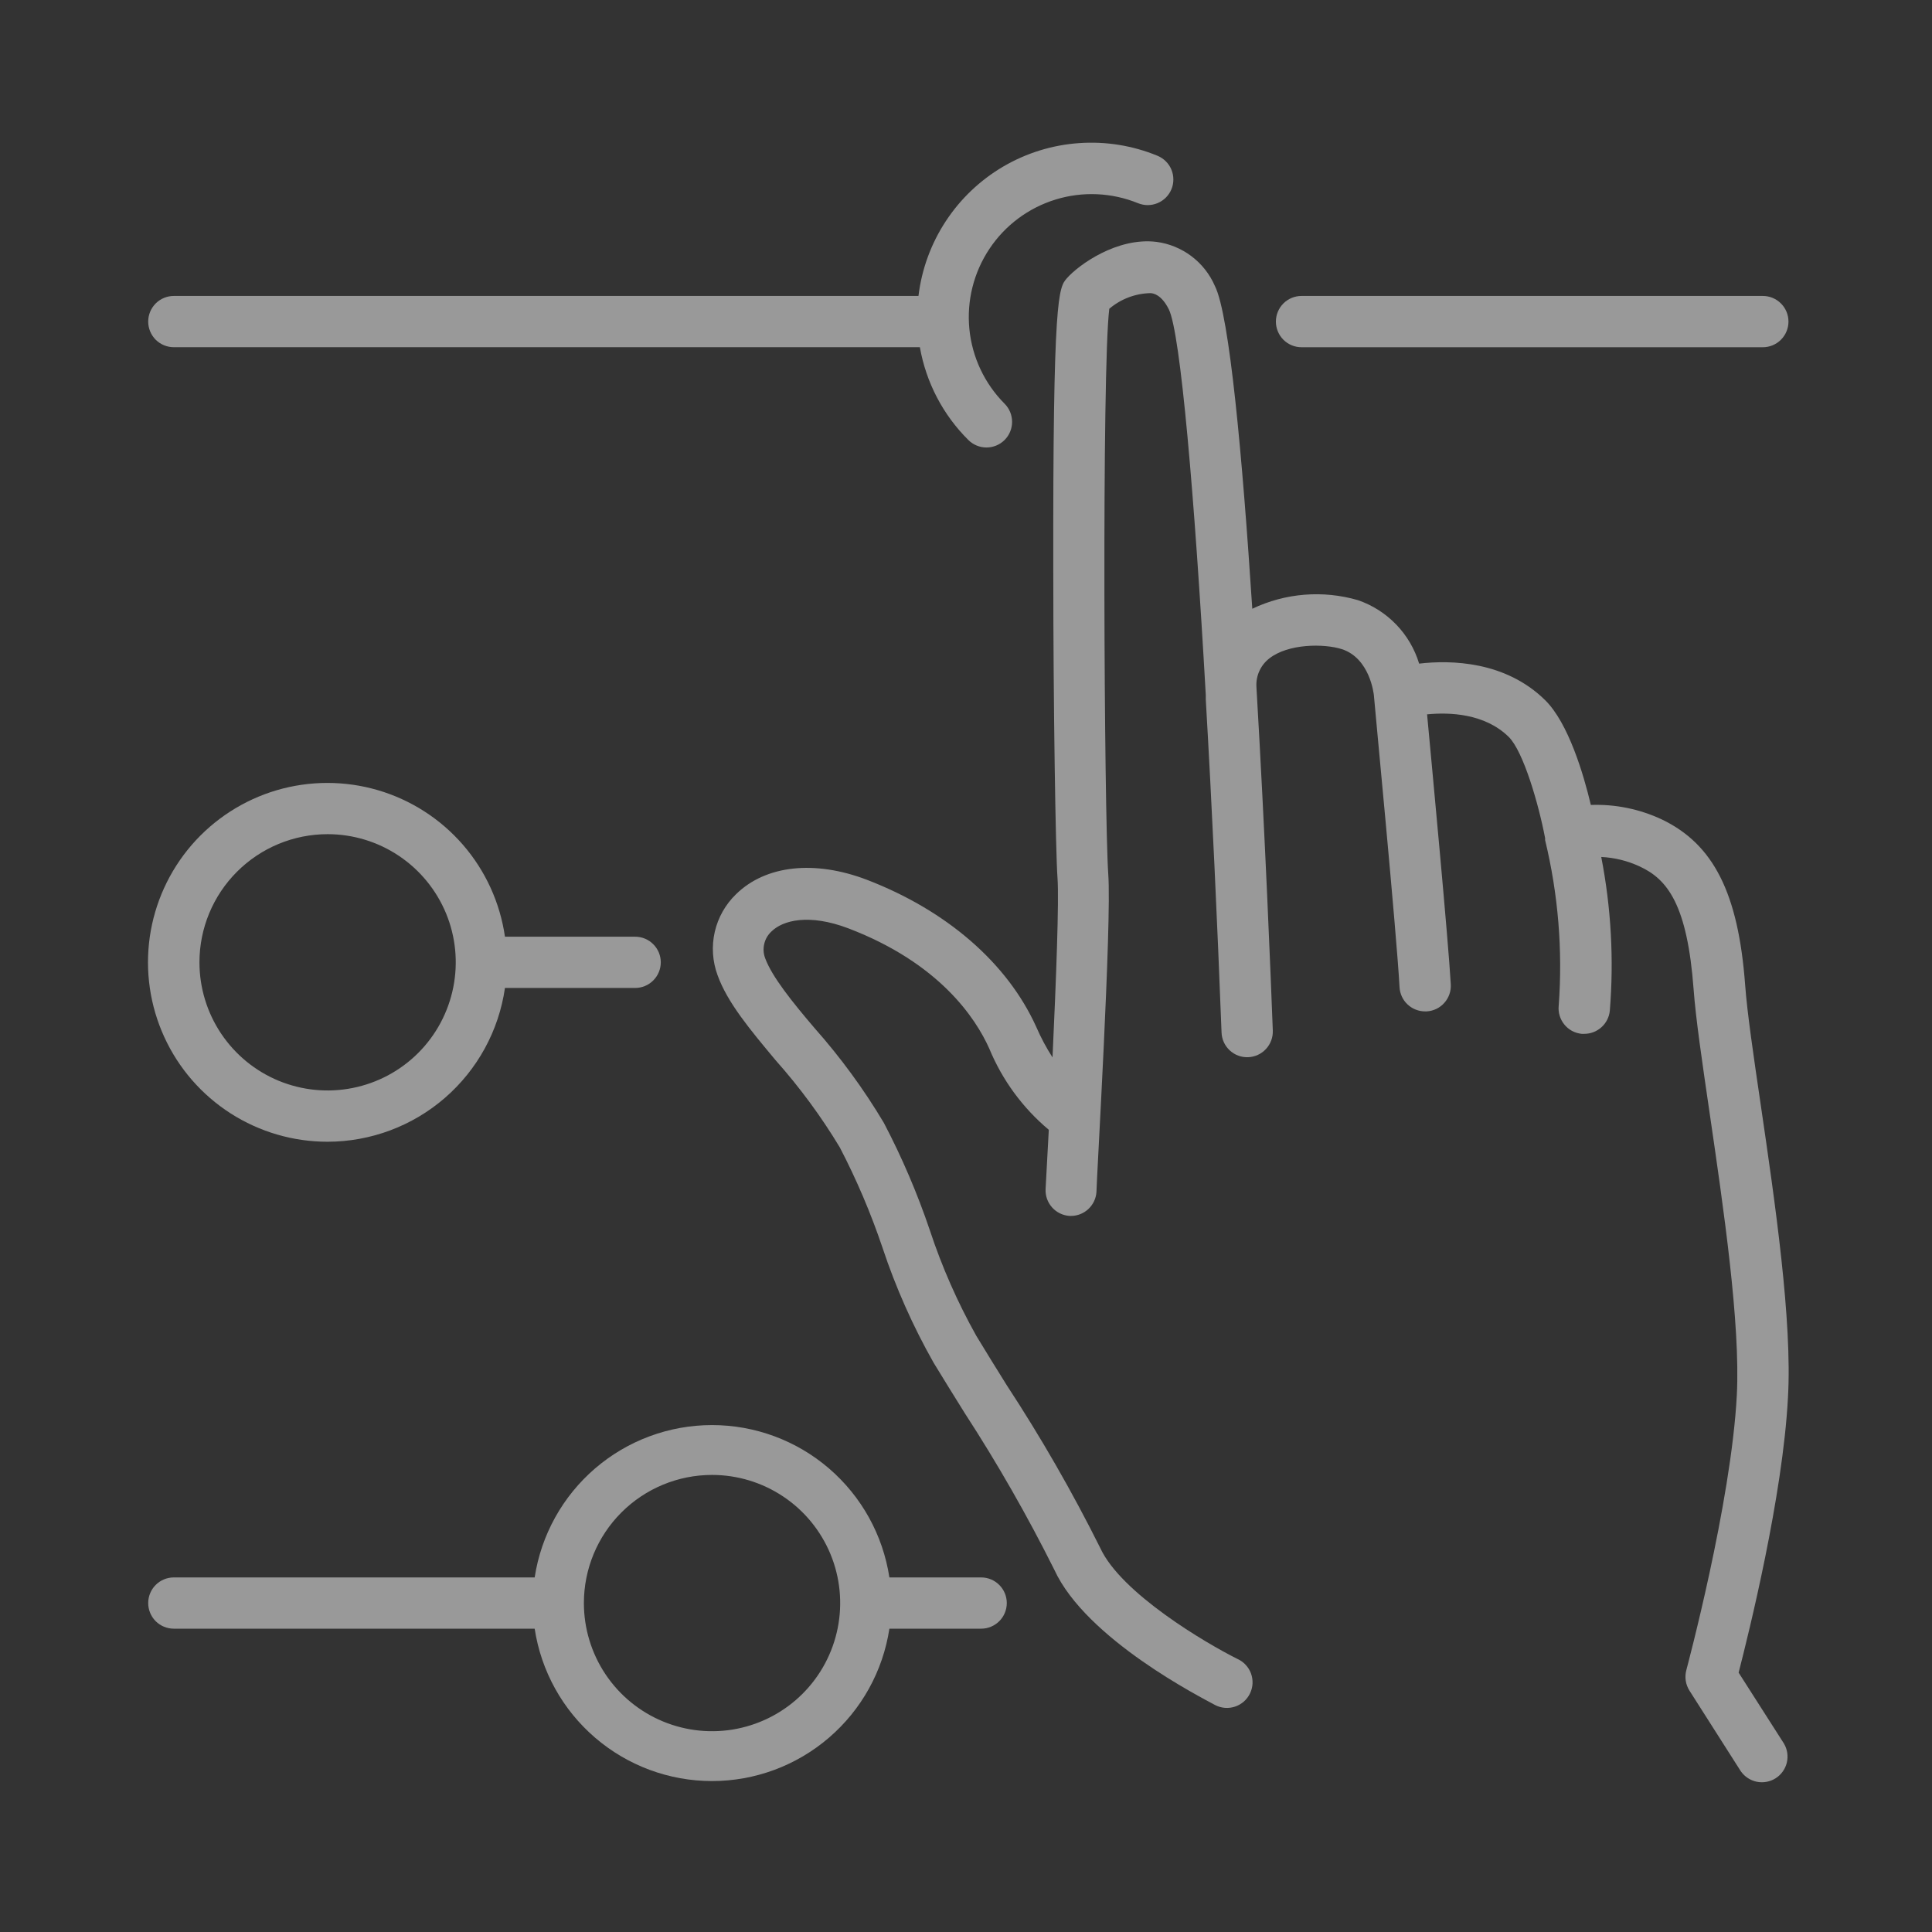 <svg width="55" height="55" viewBox="0 0 55 55" fill="none" xmlns="http://www.w3.org/2000/svg">
<rect x="0" y="0" width="55" height="55" fill="#333333" stroke="none"/>
<g opacity="0.5">
<path d="M50.126 31.463C49.918 30.051 49.739 28.829 49.681 28.044C49.487 25.425 48.779 24.032 47.309 23.328C46.678 23.032 45.985 22.89 45.288 22.915C45.077 22.025 44.646 20.584 43.99 19.935C42.859 18.819 41.308 18.786 40.4 18.892C40.273 18.474 40.05 18.093 39.747 17.779C39.444 17.465 39.072 17.228 38.66 17.086C37.661 16.795 36.589 16.882 35.65 17.33C35.366 12.971 35.001 8.961 34.585 8.141C34.44 7.806 34.211 7.515 33.92 7.295C33.629 7.075 33.286 6.934 32.925 6.886C31.805 6.747 30.707 7.539 30.371 7.922C30.138 8.192 29.97 8.385 29.985 16.312C29.985 20.03 30.05 24.247 30.105 24.995C30.152 25.633 30.065 27.913 29.963 30.102C29.785 29.826 29.63 29.535 29.5 29.234C28.675 27.41 26.946 25.918 24.68 25.046C23.188 24.477 21.799 24.63 20.956 25.454C20.653 25.746 20.442 26.119 20.348 26.528C20.254 26.938 20.282 27.366 20.427 27.76C20.708 28.541 21.346 29.303 22.083 30.186C22.766 30.954 23.377 31.783 23.907 32.663C24.385 33.581 24.791 34.535 25.122 35.516C25.5 36.655 25.989 37.755 26.581 38.799C26.855 39.251 27.154 39.729 27.46 40.222C28.395 41.661 29.247 43.152 30.014 44.687C30.922 46.668 34.22 48.335 34.592 48.539C34.679 48.584 34.773 48.611 34.871 48.619C34.968 48.627 35.066 48.614 35.158 48.584C35.251 48.553 35.336 48.504 35.41 48.44C35.483 48.375 35.542 48.297 35.585 48.209C35.627 48.121 35.652 48.026 35.657 47.928C35.661 47.831 35.647 47.733 35.614 47.642C35.58 47.55 35.529 47.466 35.462 47.395C35.396 47.323 35.316 47.266 35.227 47.226C34.34 46.785 31.915 45.358 31.323 44.07C30.527 42.474 29.638 40.926 28.66 39.434C28.358 38.949 28.062 38.474 27.792 38.026C27.257 37.07 26.815 36.066 26.472 35.027C26.116 33.974 25.678 32.95 25.162 31.966C24.59 31.006 23.929 30.103 23.188 29.267C22.565 28.537 21.977 27.807 21.784 27.282C21.733 27.151 21.724 27.008 21.756 26.872C21.787 26.735 21.86 26.611 21.963 26.516C22.291 26.195 23.035 26.005 24.151 26.428C26.742 27.417 27.774 28.982 28.164 29.854C28.534 30.749 29.115 31.541 29.857 32.163C29.82 32.827 29.791 33.414 29.766 33.845C29.755 34.038 29.821 34.227 29.95 34.372C30.078 34.516 30.259 34.603 30.452 34.615H30.485C30.671 34.615 30.85 34.544 30.985 34.417C31.121 34.289 31.203 34.115 31.214 33.929C31.214 33.615 31.652 26.268 31.55 24.889C31.433 23.178 31.364 10.505 31.579 8.79C31.904 8.513 32.315 8.356 32.743 8.345C32.83 8.345 33.064 8.385 33.275 8.808C33.607 9.487 34.005 14.105 34.326 19.782V19.88C34.326 19.88 34.326 19.898 34.326 19.909C34.501 22.923 34.654 26.231 34.775 29.394C34.782 29.588 34.866 29.77 35.008 29.902C35.15 30.034 35.338 30.104 35.532 30.096C35.725 30.089 35.908 30.005 36.039 29.863C36.171 29.721 36.241 29.533 36.234 29.34C36.179 27.88 36.015 23.769 35.767 19.541C35.76 19.389 35.789 19.237 35.853 19.099C35.916 18.961 36.012 18.84 36.132 18.746C36.672 18.319 37.693 18.319 38.197 18.479C38.999 18.738 39.108 19.756 39.112 19.796C39.112 19.862 39.761 26.578 39.842 28.103C39.852 28.289 39.933 28.465 40.069 28.593C40.205 28.721 40.385 28.793 40.571 28.792H40.615C40.808 28.781 40.989 28.694 41.117 28.549C41.246 28.405 41.312 28.216 41.301 28.023C41.228 26.746 40.79 22.095 40.626 20.336C41.261 20.274 42.268 20.307 42.95 20.978C43.369 21.39 43.807 22.912 43.986 23.86V23.886C43.986 23.886 43.986 23.904 43.986 23.915C44.359 25.457 44.49 27.049 44.373 28.632C44.363 28.727 44.372 28.823 44.4 28.915C44.428 29.007 44.473 29.092 44.534 29.166C44.594 29.241 44.669 29.302 44.753 29.348C44.838 29.393 44.93 29.421 45.026 29.431H45.099C45.28 29.432 45.455 29.365 45.59 29.243C45.725 29.122 45.81 28.955 45.828 28.774C45.947 27.311 45.865 25.838 45.584 24.396C45.963 24.414 46.334 24.506 46.678 24.666C47.474 25.031 48.035 25.761 48.214 28.169C48.276 29.004 48.459 30.248 48.67 31.689C49.06 34.359 49.549 37.683 49.444 39.715C49.283 42.794 48.017 47.5 48.006 47.547C47.98 47.645 47.974 47.748 47.99 47.849C48.006 47.949 48.042 48.045 48.097 48.131L49.556 50.422C49.664 50.577 49.827 50.685 50.013 50.723C50.198 50.76 50.39 50.724 50.55 50.623C50.709 50.521 50.823 50.361 50.867 50.178C50.911 49.994 50.882 49.8 50.786 49.637L49.495 47.616C49.786 46.485 50.753 42.589 50.899 39.791C51.027 37.61 50.527 34.199 50.126 31.463Z" fill="white"/>
<path d="M4.948 9.884H26.187C26.363 10.886 26.845 11.809 27.566 12.525C27.703 12.662 27.889 12.739 28.082 12.739C28.276 12.739 28.462 12.662 28.599 12.525C28.736 12.389 28.812 12.203 28.812 12.009C28.812 11.816 28.736 11.63 28.599 11.493C28.029 10.921 27.675 10.17 27.596 9.367C27.517 8.564 27.718 7.759 28.165 7.087C28.611 6.415 29.277 5.918 30.048 5.681C30.819 5.443 31.649 5.48 32.396 5.784C32.485 5.82 32.58 5.839 32.676 5.839C32.772 5.838 32.866 5.819 32.955 5.782C33.133 5.708 33.275 5.565 33.349 5.386C33.385 5.298 33.404 5.203 33.403 5.107C33.403 5.011 33.384 4.916 33.347 4.828C33.31 4.739 33.256 4.659 33.188 4.592C33.12 4.524 33.039 4.471 32.951 4.434C32.245 4.144 31.481 4.02 30.719 4.074C29.957 4.127 29.218 4.356 28.559 4.742C27.901 5.129 27.34 5.662 26.922 6.301C26.503 6.94 26.238 7.667 26.147 8.425H4.948C4.755 8.425 4.569 8.502 4.432 8.639C4.296 8.776 4.219 8.961 4.219 9.155C4.219 9.348 4.296 9.534 4.432 9.671C4.569 9.807 4.755 9.884 4.948 9.884Z" fill="white"/>
<path d="M37.051 8.425C36.858 8.425 36.672 8.502 36.535 8.639C36.399 8.776 36.322 8.961 36.322 9.155C36.322 9.348 36.399 9.534 36.535 9.671C36.672 9.808 36.858 9.885 37.051 9.885H50.184C50.378 9.885 50.563 9.808 50.7 9.671C50.837 9.534 50.914 9.348 50.914 9.155C50.914 8.961 50.837 8.776 50.7 8.639C50.563 8.502 50.378 8.425 50.184 8.425H37.051Z" fill="white"/>
<path d="M9.326 32.503C10.553 32.501 11.739 32.058 12.666 31.254C13.593 30.45 14.2 29.34 14.375 28.125H18.081C18.275 28.125 18.461 28.048 18.597 27.911C18.734 27.774 18.811 27.589 18.811 27.395C18.811 27.202 18.734 27.016 18.597 26.88C18.461 26.743 18.275 26.666 18.081 26.666H14.375C14.235 25.697 13.82 24.788 13.178 24.048C12.536 23.309 11.695 22.769 10.756 22.494C9.816 22.219 8.817 22.22 7.877 22.496C6.938 22.773 6.098 23.314 5.457 24.054C4.817 24.795 4.403 25.704 4.264 26.673C4.126 27.643 4.269 28.631 4.677 29.522C5.084 30.412 5.739 31.166 6.564 31.695C7.388 32.223 8.347 32.504 9.326 32.503ZM9.326 23.747C10.048 23.747 10.753 23.961 11.353 24.362C11.953 24.763 12.42 25.333 12.697 25.999C12.973 26.666 13.045 27.399 12.904 28.107C12.763 28.815 12.416 29.465 11.906 29.975C11.396 30.485 10.745 30.833 10.038 30.973C9.33 31.114 8.597 31.042 7.93 30.766C7.264 30.49 6.694 30.022 6.293 29.422C5.892 28.822 5.678 28.117 5.678 27.395C5.678 26.428 6.062 25.5 6.747 24.816C7.431 24.132 8.359 23.747 9.326 23.747Z" fill="white"/>
<path d="M4.948 46.365H15.221C15.405 47.573 16.016 48.674 16.942 49.469C17.868 50.265 19.049 50.703 20.27 50.703C21.491 50.703 22.672 50.265 23.598 49.469C24.524 48.674 25.135 47.573 25.319 46.365H27.931C28.125 46.365 28.31 46.288 28.447 46.152C28.584 46.015 28.661 45.829 28.661 45.636C28.661 45.442 28.584 45.257 28.447 45.12C28.31 44.983 28.125 44.906 27.931 44.906H25.319C25.135 43.699 24.524 42.598 23.598 41.802C22.672 41.006 21.491 40.569 20.27 40.569C19.049 40.569 17.868 41.006 16.942 41.802C16.016 42.598 15.405 43.699 15.221 44.906H4.948C4.755 44.906 4.569 44.983 4.432 45.12C4.296 45.257 4.219 45.442 4.219 45.636C4.219 45.829 4.296 46.015 4.432 46.152C4.569 46.288 4.755 46.365 4.948 46.365ZM20.27 41.988C20.992 41.988 21.697 42.202 22.297 42.603C22.897 43.003 23.364 43.573 23.641 44.24C23.917 44.906 23.989 45.64 23.848 46.347C23.707 47.055 23.36 47.705 22.85 48.215C22.34 48.726 21.69 49.073 20.982 49.214C20.274 49.355 19.541 49.282 18.874 49.006C18.208 48.73 17.638 48.263 17.237 47.663C16.836 47.063 16.622 46.357 16.622 45.636C16.622 44.668 17.006 43.74 17.691 43.056C18.375 42.372 19.303 41.988 20.27 41.988Z" fill="white"/>
</g>
</svg>
